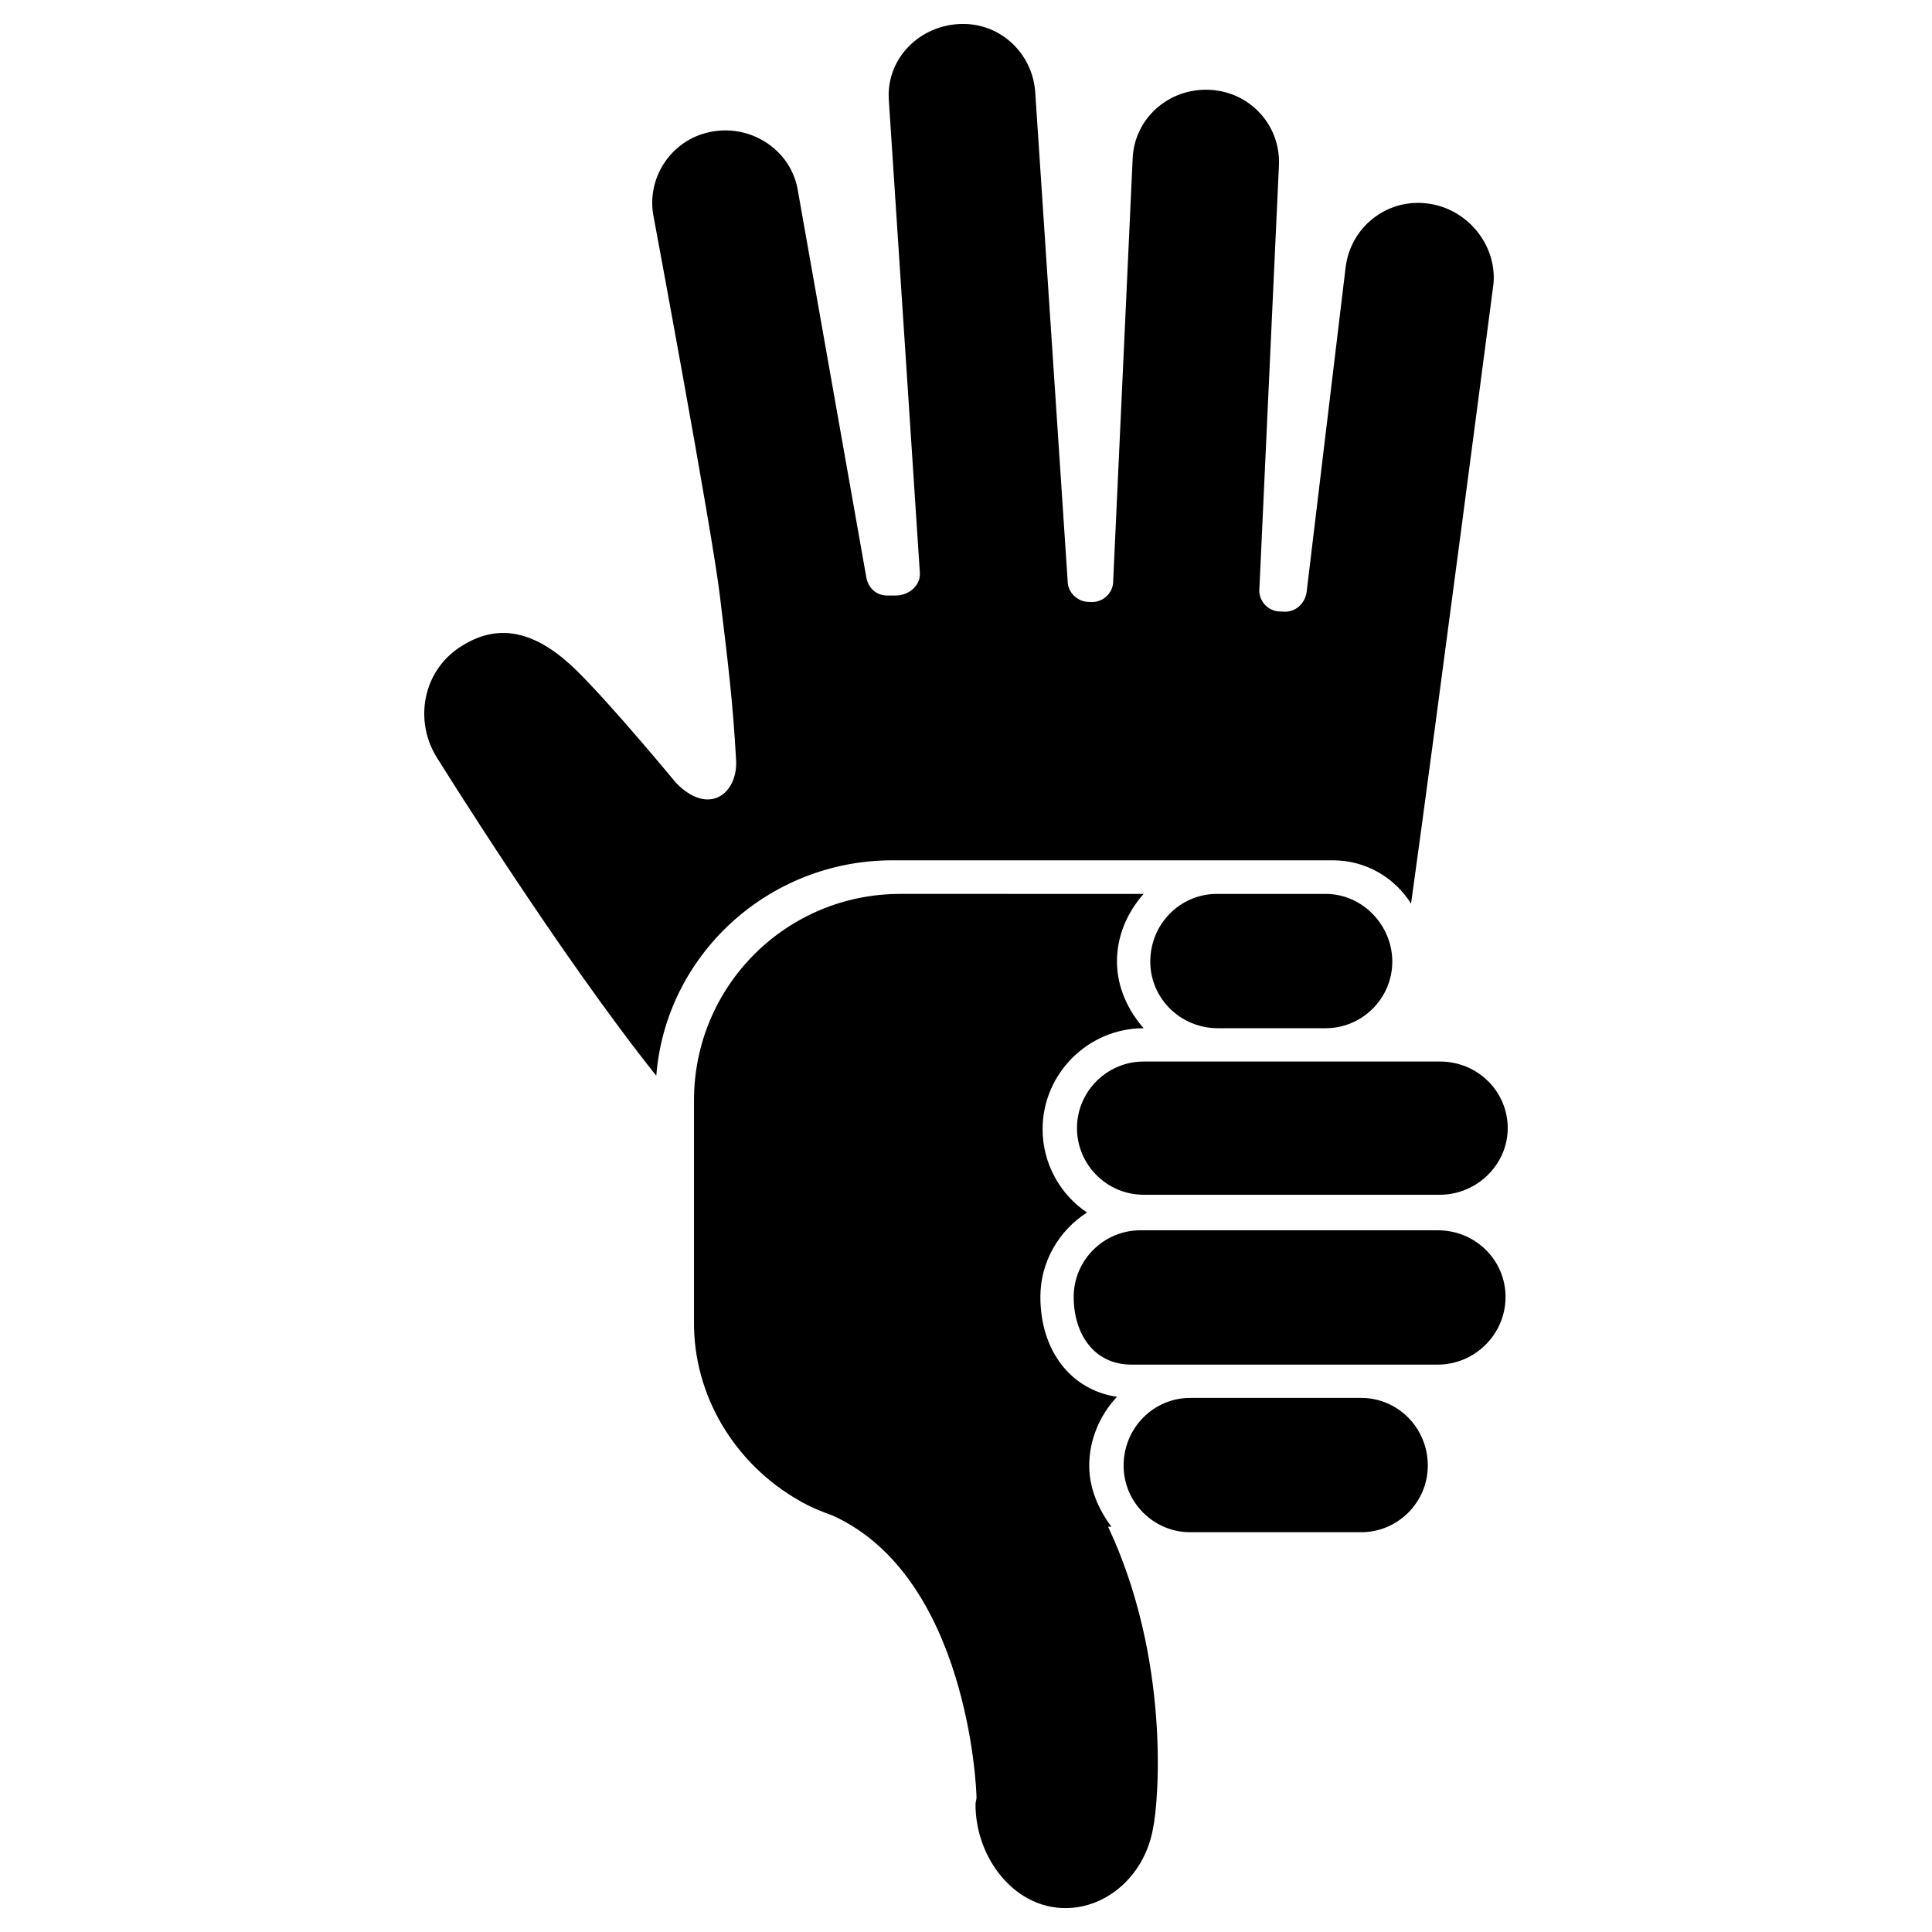 <?xml version="1.0" encoding="UTF-8"?>
<!-- Uploaded to: SVG Repo, www.svgrepo.com, Generator: SVG Repo Mixer Tools -->
<svg fill="#000000" width="800px" height="800px" version="1.1" viewBox="144 144 512 512" xmlns="http://www.w3.org/2000/svg">
 <g>
  <path d="m380.48 371.99h116.78c8.719 0 16.363 4.598 20.676 11.477 0.109-0.777 0.223-1.555 0.332-2.336 6.027-43.262 21.531-162.02 21.531-162.02 0.863-10.18-6.891-19.934-17.66-21.207-10.77-1.273-20.246 6.363-21.539 16.965l-10.34 86.102c-0.43 2.969-3.016 5.512-6.461 5.09h-0.43c-3.445 0-6.031-2.969-5.602-6.363l5.168-111.97c0.43-10.602-7.754-19.512-18.523-19.934-10.77-0.426-19.812 7.633-20.246 18.238l-5.16 111.97c0 3.394-3.016 5.938-6.461 5.512-3.016 0-5.602-2.543-5.602-5.512l-8.613-129.79c-0.863-10.602-9.906-18.66-20.676-17.812s-18.953 9.754-18.09 20.359l8.184 124.7c0.43 3.394-2.586 6.363-6.461 6.363h-2.152c-3.016 0-5.168-2.121-5.602-5.09l-18.09-102.22c-1.723-10.602-12.062-17.391-22.398-15.691-10.77 1.695-17.66 11.875-15.938 22.055 0 0 15.508 83.129 17.66 100.95 2.152 17.812 3.445 27.992 4.309 43.688 0.43 8.906-7.324 14.844-15.938 5.938 0 0-16.801-20.359-26.273-29.688-9.906-9.754-19.812-13.148-30.152-6.785-10.77 6.363-13.352 20.359-6.461 30.539 0 0 32.039 51.504 57.668 83.562 2.484-31.883 29.562-57.086 62.562-57.086z"/>
  <path d="m438.54 548.59c-3.531-4.707-5.883-10.297-5.883-16.18 0-7.062 2.941-13.535 7.356-18.242-12.062-1.766-20.301-12.062-20.301-26.48 0-9.414 5-17.652 12.355-22.359-7.062-4.707-11.77-12.945-11.77-22.066 0-14.711 12.062-26.773 26.773-26.773-4.117-4.707-7.062-10.887-7.062-17.652 0-6.766 2.648-12.945 7.062-17.945l-64.43-0.004c-30.305 0-54.723 24.418-54.723 54.723v58.258c-0.293 20.301 11.18 38.246 27.656 47.66 2.941 1.766 5.883 2.941 9.121 4.121 35.598 16.18 38.09 71.789 38.09 74.73 0 0.59-0.262 1.176-0.262 1.766 0 13.535 9.195 25.891 21.281 27.363 0.859 0.105 1.711 0.156 2.559 0.156 11.086 0 20.992-8.746 23.188-21.043 1.578-7.356 4.582-45.016-11.895-80.027z"/>
  <path d="m495.32 416.49c9.711 0 17.652-7.945 17.652-17.652 0-9.707-7.945-17.945-17.652-17.945h-28.832c-9.711 0-17.652 7.945-17.652 17.945 0 9.711 7.945 17.652 17.945 17.652z"/>
  <path d="m429.41 442.97c0 9.707 7.945 17.652 17.652 17.652h78.555c9.707 0 17.945-7.945 17.945-17.652 0-9.711-7.945-17.652-17.945-17.652h-78.555c-9.707-0.004-17.652 7.941-17.652 17.652z"/>
  <path d="m525.04 470.04h-78.852c-9.707 0-17.652 7.945-17.652 17.652s5.297 17.945 15.301 17.945h81.203c9.707 0 17.945-7.945 17.945-17.945 0-9.711-7.941-17.652-17.945-17.652z"/>
  <path d="m504.73 514.46h-45.309c-9.707 0-17.652 7.945-17.652 17.945 0 9.707 7.945 17.652 17.652 17.652h45.309c9.711 0 17.652-7.945 17.652-17.652 0-10.004-7.945-17.945-17.652-17.945z"/>
 </g>
</svg>
